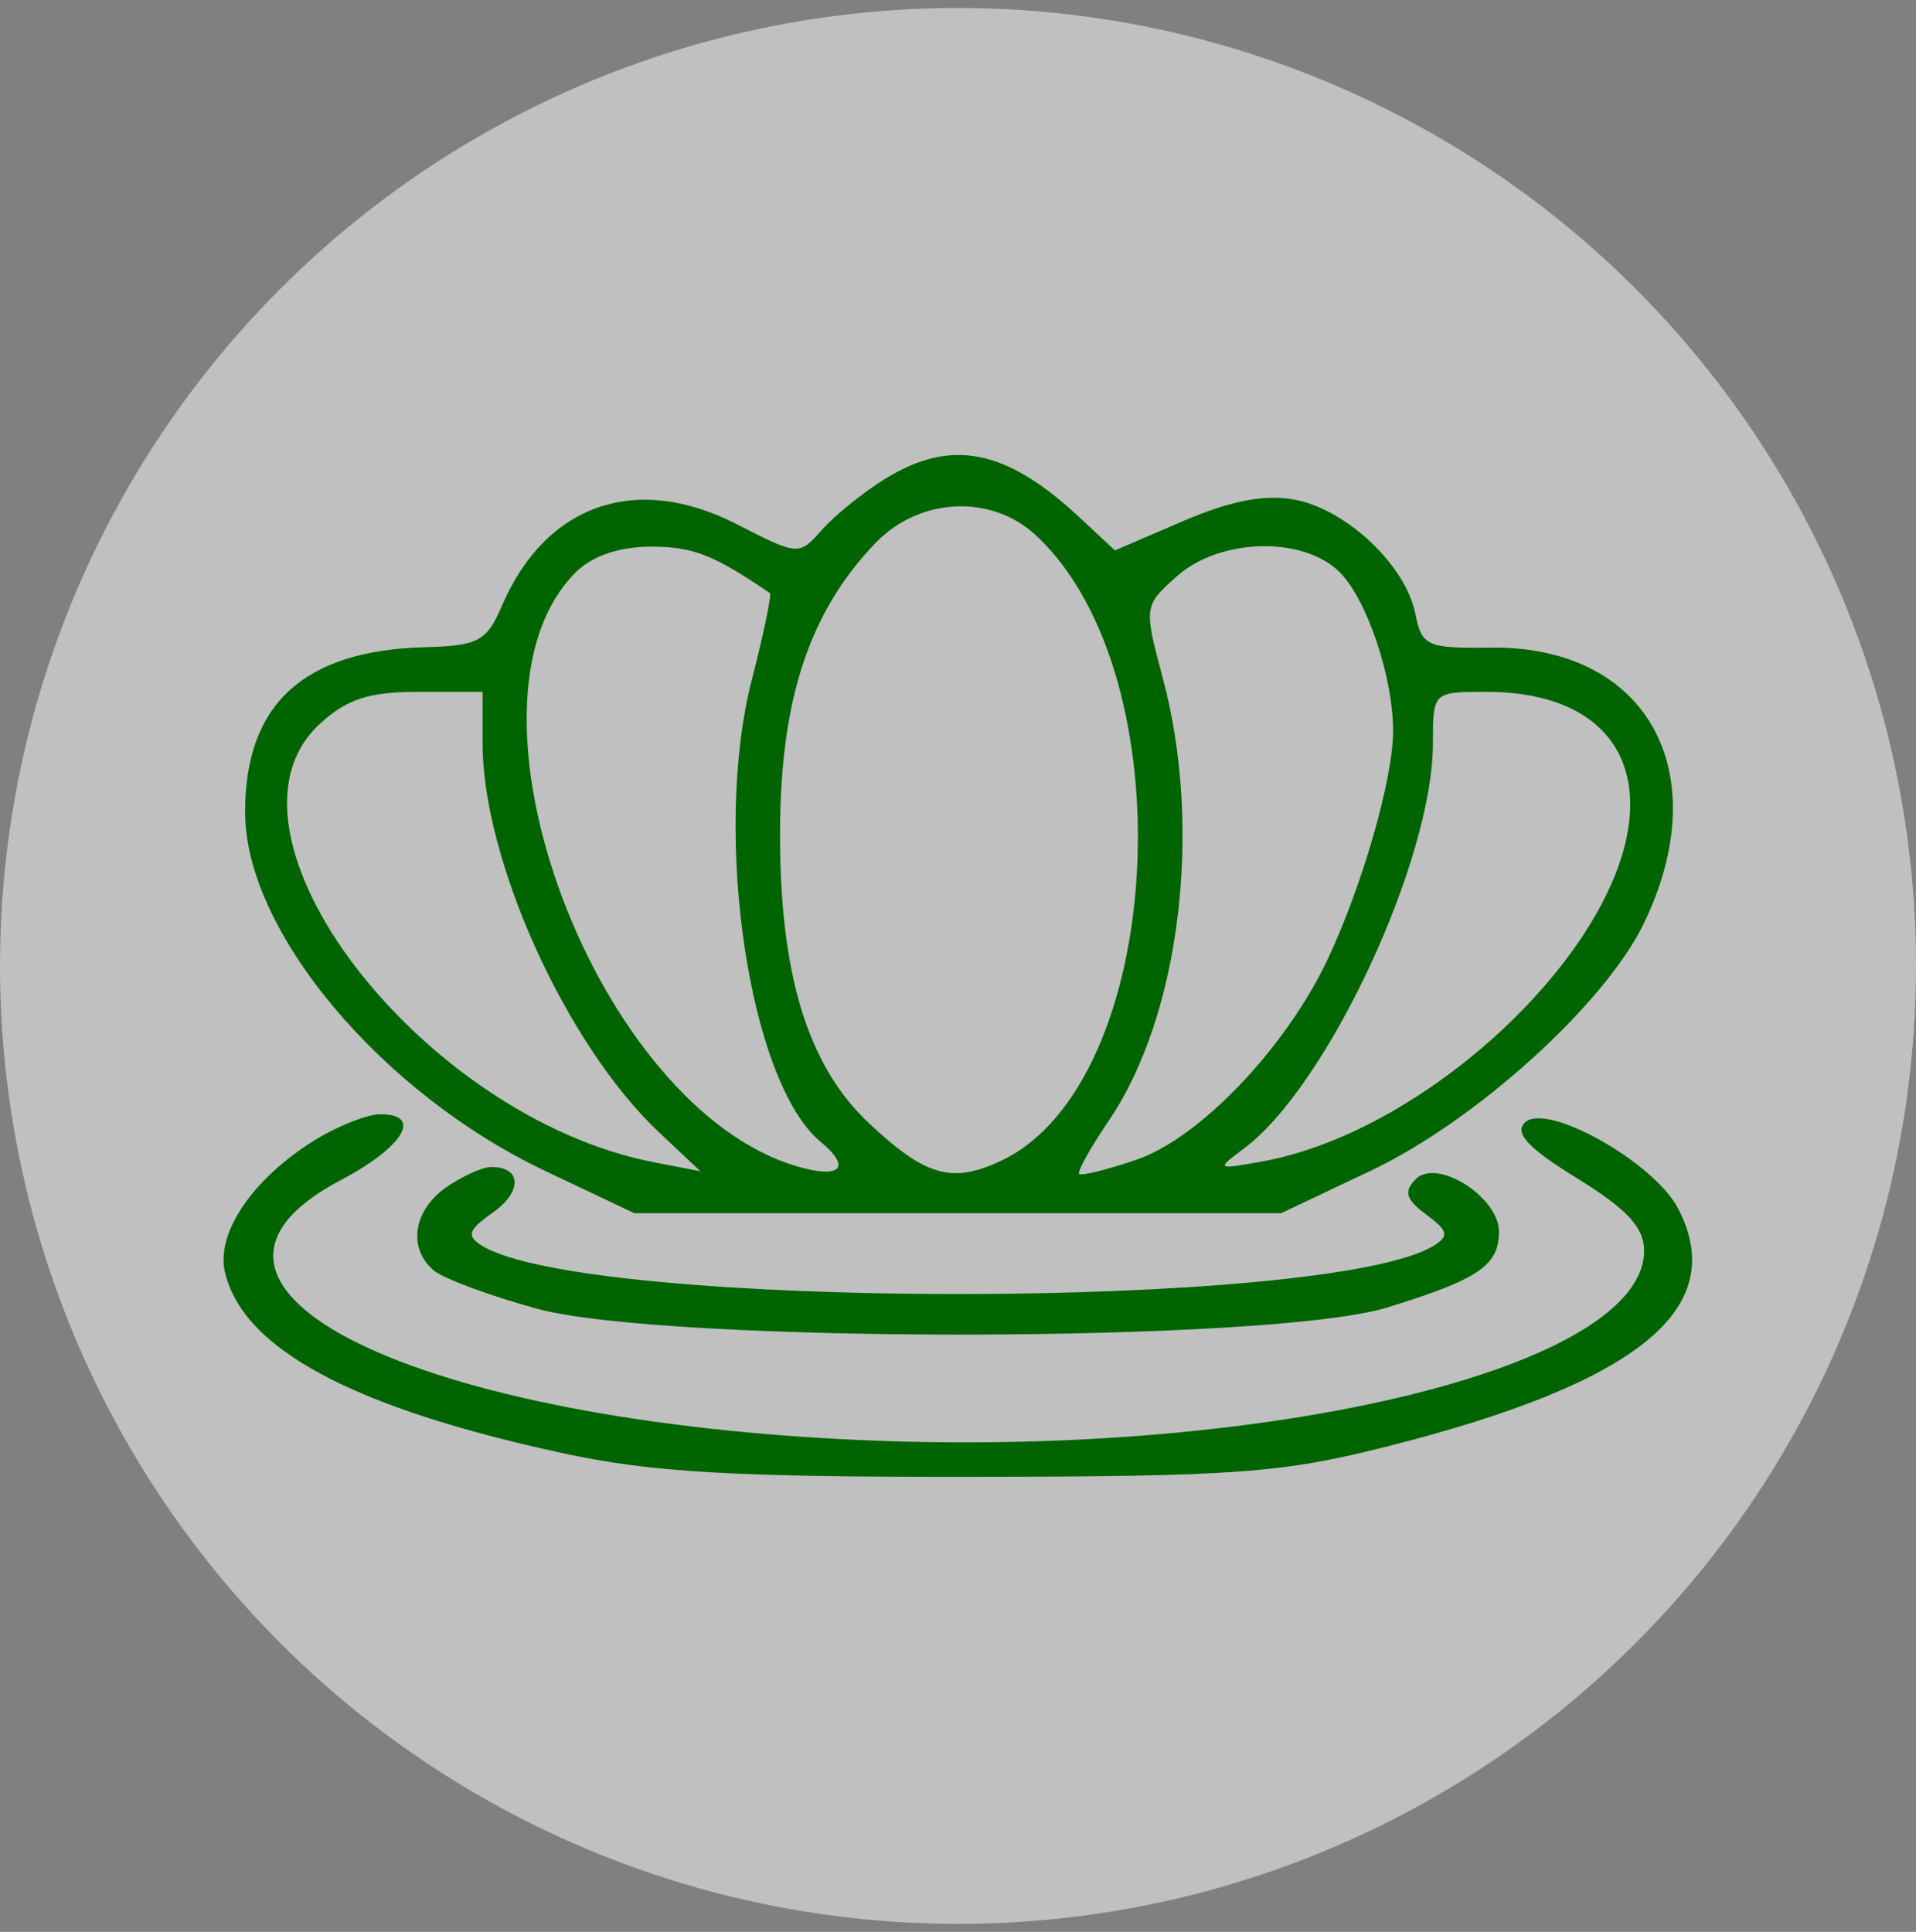 <svg xmlns="http://www.w3.org/2000/svg" width="120" height="121" viewBox="0 0 120 121" fill="none">
  <rect x="0" y="0" width="120" height="121" fill="#808080" stroke="none"/>
  <circle cx="60" cy="60.5" r="60" fill="white" fill-opacity="0.5"/>
  <path fill-rule="evenodd" clip-rule="evenodd" d="M55.438 29.99C54.074 30.832 52.299 32.264 51.493 33.172C50.033 34.817 50.016 34.816 46.119 32.821C39.831 29.601 34.164 31.582 31.429 37.958C30.481 40.168 29.955 40.448 26.586 40.539C19.001 40.743 15.336 44.124 15.351 50.899C15.367 58.326 23.874 68.475 34.173 73.353L39.73 75.986H59.984H80.238L85.85 73.328C92.419 70.217 100.505 62.896 102.948 57.849C107.547 48.348 103.144 40.429 93.339 40.562C89.369 40.617 89.049 40.471 88.639 38.423C88.036 35.404 84.324 31.902 81.084 31.294C79.23 30.946 77.066 31.361 74.112 32.632L69.829 34.475L67.593 32.391C63.009 28.117 59.569 27.438 55.438 29.99ZM54.81 34.032C50.697 38.326 48.889 43.787 48.855 52.012C48.817 60.965 50.568 66.731 54.422 70.349C57.992 73.7 59.641 74.161 62.746 72.679C72.972 67.796 74.368 42.368 64.894 33.542C62.083 30.922 57.578 31.142 54.81 34.032ZM36.054 35.848C27.845 44.057 37.343 69.445 49.979 73.069C52.677 73.843 53.333 73.123 51.395 71.515C46.915 67.797 44.601 52.269 47.083 42.589C47.83 39.679 48.34 37.231 48.219 37.147C44.701 34.749 43.397 34.238 40.786 34.238C38.794 34.238 37.081 34.821 36.054 35.848ZM73.702 36.098C71.64 37.941 71.632 38.001 72.829 42.479C75.344 51.882 73.917 63.6 69.454 70.175C68.293 71.887 67.454 73.395 67.591 73.529C67.726 73.662 69.326 73.266 71.145 72.65C75.116 71.303 80.504 65.671 83.137 60.115C85.308 55.532 87.243 48.805 87.251 45.812C87.259 42.441 85.619 37.553 83.905 35.838C81.629 33.562 76.391 33.696 73.702 36.098ZM20.011 45.359C12.708 52.127 26.334 69.965 40.971 72.799L43.864 73.358L41.26 70.904C35.462 65.441 30.224 53.881 30.224 46.552V43.332H26.211C23.097 43.332 21.708 43.786 20.011 45.359ZM89.745 46.552C89.745 53.87 83.121 68.065 77.895 71.946C76.155 73.239 76.186 73.261 78.998 72.758C89.756 70.832 102.129 58.835 102.101 50.359C102.087 45.943 98.743 43.332 93.107 43.332C89.751 43.332 89.745 43.338 89.745 46.552ZM19.816 71.349C15.886 73.746 13.509 77.197 14.086 79.671C15.209 84.494 22.103 88.183 35.311 91.032C40.824 92.221 45.948 92.516 60.811 92.499C77.291 92.481 80.249 92.268 86.758 90.628C102.605 86.636 108.346 81.968 105.109 75.708C103.6 72.79 96.827 68.987 95.5 70.314C94.836 70.978 95.726 71.925 98.78 73.805C101.901 75.725 102.972 76.882 102.972 78.331C102.972 85.565 79.979 91.223 54.627 90.227C25.989 89.102 8.641 80.604 21.334 73.919C25.276 71.844 26.514 69.784 23.817 69.789C23.021 69.791 21.221 70.493 19.816 71.349ZM27.928 74.38C25.871 75.82 25.529 78.212 27.184 79.585C27.785 80.084 30.668 81.152 33.591 81.959C41.577 84.165 79.624 84.123 86.852 81.901C92.589 80.138 93.879 79.265 93.879 77.144C93.879 74.971 89.989 72.513 88.67 73.853C87.898 74.635 88.043 75.126 89.328 76.075C90.694 77.082 90.775 77.416 89.798 78.02C83.252 82.066 36.655 82.059 30.166 78.011C29.198 77.406 29.323 77.034 30.858 75.953C32.727 74.636 32.68 73.093 30.772 73.093C30.218 73.093 28.938 73.672 27.928 74.38Z" fill="#006400"/>
</svg>